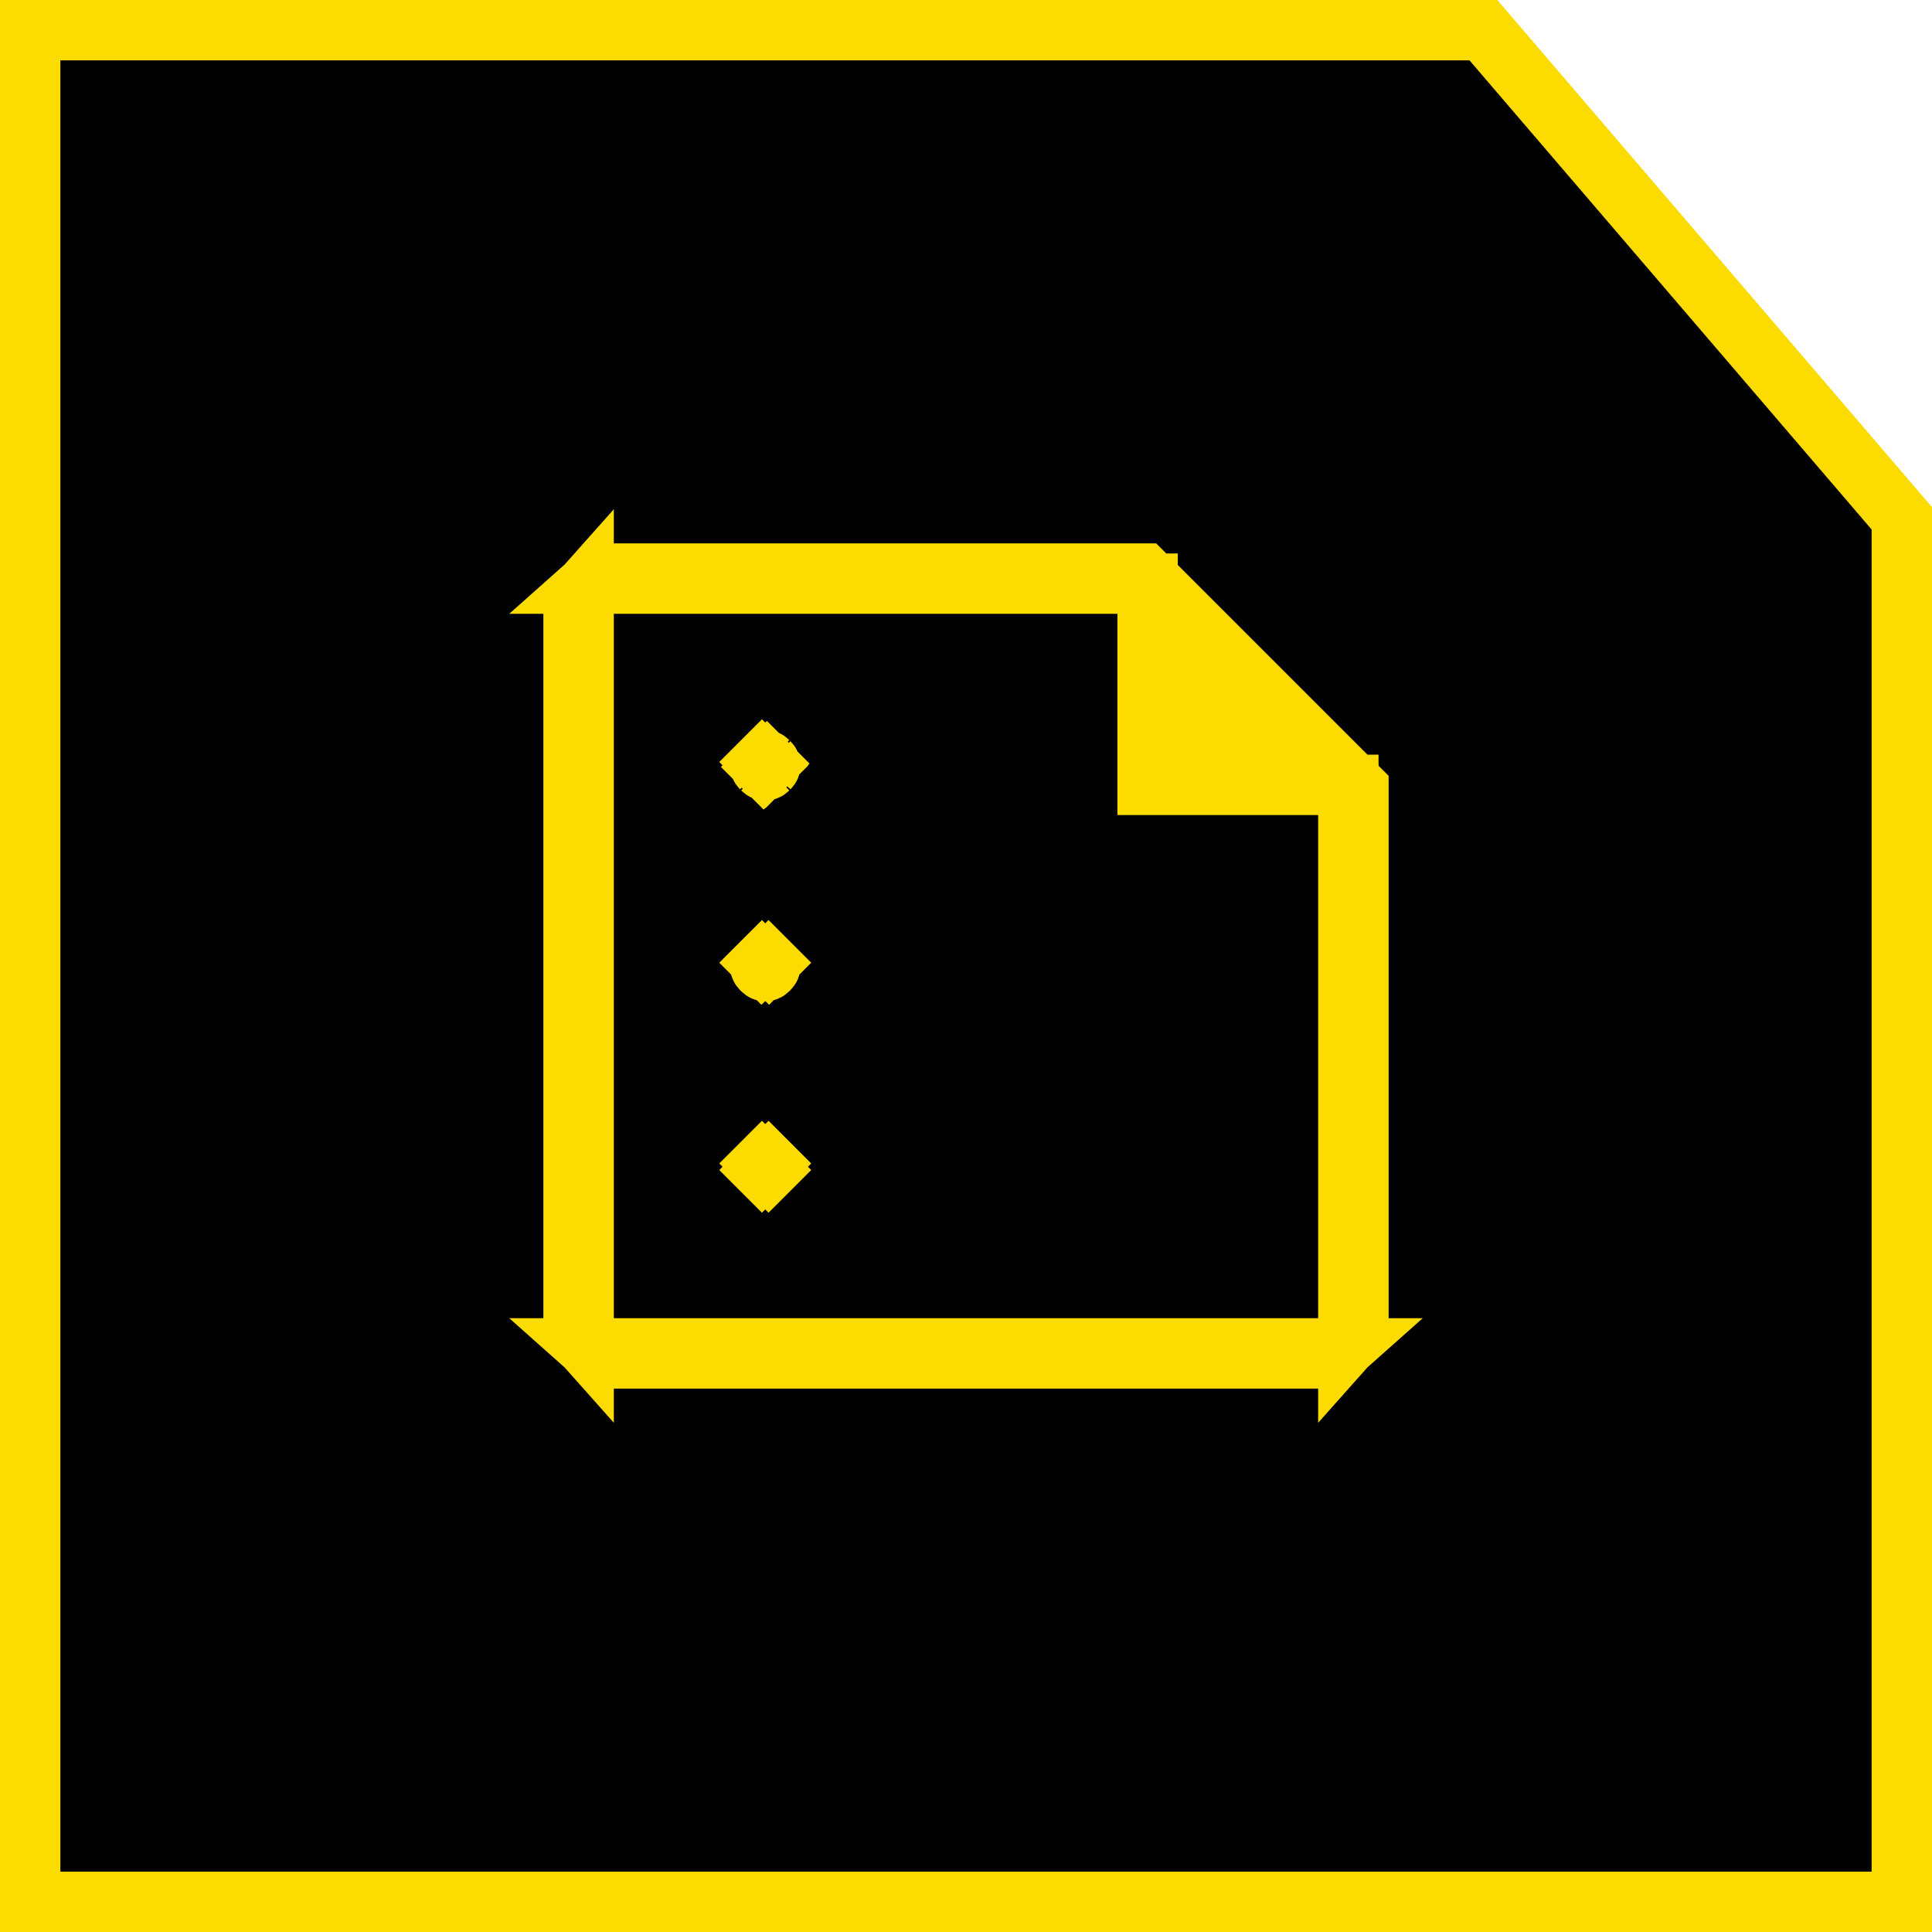 <svg width="32" height="32" viewBox="0 0 32 32" fill="none" xmlns="http://www.w3.org/2000/svg">
<g id="Group 1410117217">
<path id="Rectangle 40860" d="M24.57 0.5L31.5 8.585V31.5H0.5V0.5H24.57Z" fill="black" stroke="#FCDB00"/>
<path id="Vector" d="M9.667 21.833V22.257C9.548 22.124 9.5 21.988 9.5 21.833V10.167C9.5 10.012 9.548 9.876 9.667 9.743V10.167V21.833ZM9.743 22.333H10.167H21.833H22.257C22.124 22.452 21.988 22.5 21.833 22.5H10.167C10.012 22.5 9.876 22.452 9.743 22.333ZM22.333 22.257V21.833V13.5V13H21.833H19.008V10.167V9.667H18.508H10.167H9.743C9.876 9.548 10.012 9.5 10.167 9.5H18.943L22.5 13.057V21.833C22.5 21.988 22.452 22.124 22.333 22.257ZM12.73 12.73C12.711 12.748 12.7 12.754 12.697 12.755C12.694 12.756 12.688 12.758 12.675 12.758C12.662 12.758 12.656 12.756 12.653 12.755C12.65 12.754 12.639 12.748 12.62 12.73L12.294 13.056L12.62 12.73C12.602 12.711 12.596 12.7 12.595 12.697C12.594 12.694 12.592 12.688 12.592 12.675C12.592 12.662 12.594 12.656 12.595 12.653C12.596 12.65 12.602 12.639 12.62 12.62L12.267 12.267L12.62 12.62C12.639 12.602 12.65 12.596 12.653 12.595C12.656 12.594 12.662 12.592 12.675 12.592C12.688 12.592 12.694 12.594 12.697 12.595C12.7 12.596 12.711 12.602 12.73 12.62L13.056 12.294L12.73 12.62C12.748 12.639 12.754 12.65 12.755 12.653C12.756 12.656 12.758 12.662 12.758 12.675C12.758 12.688 12.756 12.694 12.755 12.697C12.754 12.7 12.748 12.711 12.73 12.73L13.033 13.033L12.73 12.73ZM12.73 16.055C12.711 16.073 12.7 16.079 12.697 16.08C12.694 16.081 12.688 16.083 12.675 16.083C12.662 16.083 12.656 16.081 12.653 16.08C12.65 16.079 12.639 16.073 12.62 16.055C12.602 16.036 12.596 16.025 12.595 16.022C12.594 16.019 12.592 16.014 12.592 16C12.592 15.986 12.594 15.981 12.595 15.978C12.596 15.975 12.602 15.964 12.62 15.945L12.267 15.592L12.62 15.945C12.639 15.927 12.65 15.921 12.653 15.92C12.656 15.919 12.662 15.917 12.675 15.917C12.688 15.917 12.694 15.919 12.697 15.92C12.7 15.921 12.711 15.927 12.73 15.945L13.083 15.592L12.73 15.945C12.748 15.964 12.754 15.975 12.755 15.978C12.756 15.981 12.758 15.986 12.758 16C12.758 16.014 12.756 16.019 12.755 16.022C12.754 16.025 12.748 16.036 12.73 16.055ZM12.73 19.38C12.711 19.398 12.7 19.404 12.697 19.405C12.694 19.406 12.688 19.408 12.675 19.408C12.662 19.408 12.656 19.406 12.653 19.405C12.65 19.404 12.639 19.398 12.62 19.38L12.267 19.733L12.62 19.38C12.602 19.361 12.596 19.35 12.595 19.347C12.594 19.344 12.592 19.338 12.592 19.325C12.592 19.311 12.594 19.306 12.595 19.303C12.596 19.3 12.602 19.289 12.62 19.27L12.267 18.917L12.62 19.27C12.639 19.252 12.65 19.246 12.653 19.245C12.656 19.244 12.662 19.242 12.675 19.242C12.688 19.242 12.694 19.244 12.697 19.245C12.7 19.246 12.711 19.252 12.73 19.27L13.083 18.917L12.73 19.27C12.748 19.289 12.754 19.3 12.755 19.303C12.756 19.306 12.758 19.311 12.758 19.325C12.758 19.338 12.756 19.344 12.755 19.347C12.754 19.35 12.748 19.361 12.73 19.38L13.083 19.733L12.73 19.38Z" fill="#FCDB00" stroke="#FCDB00"/>
</g>
</svg>
